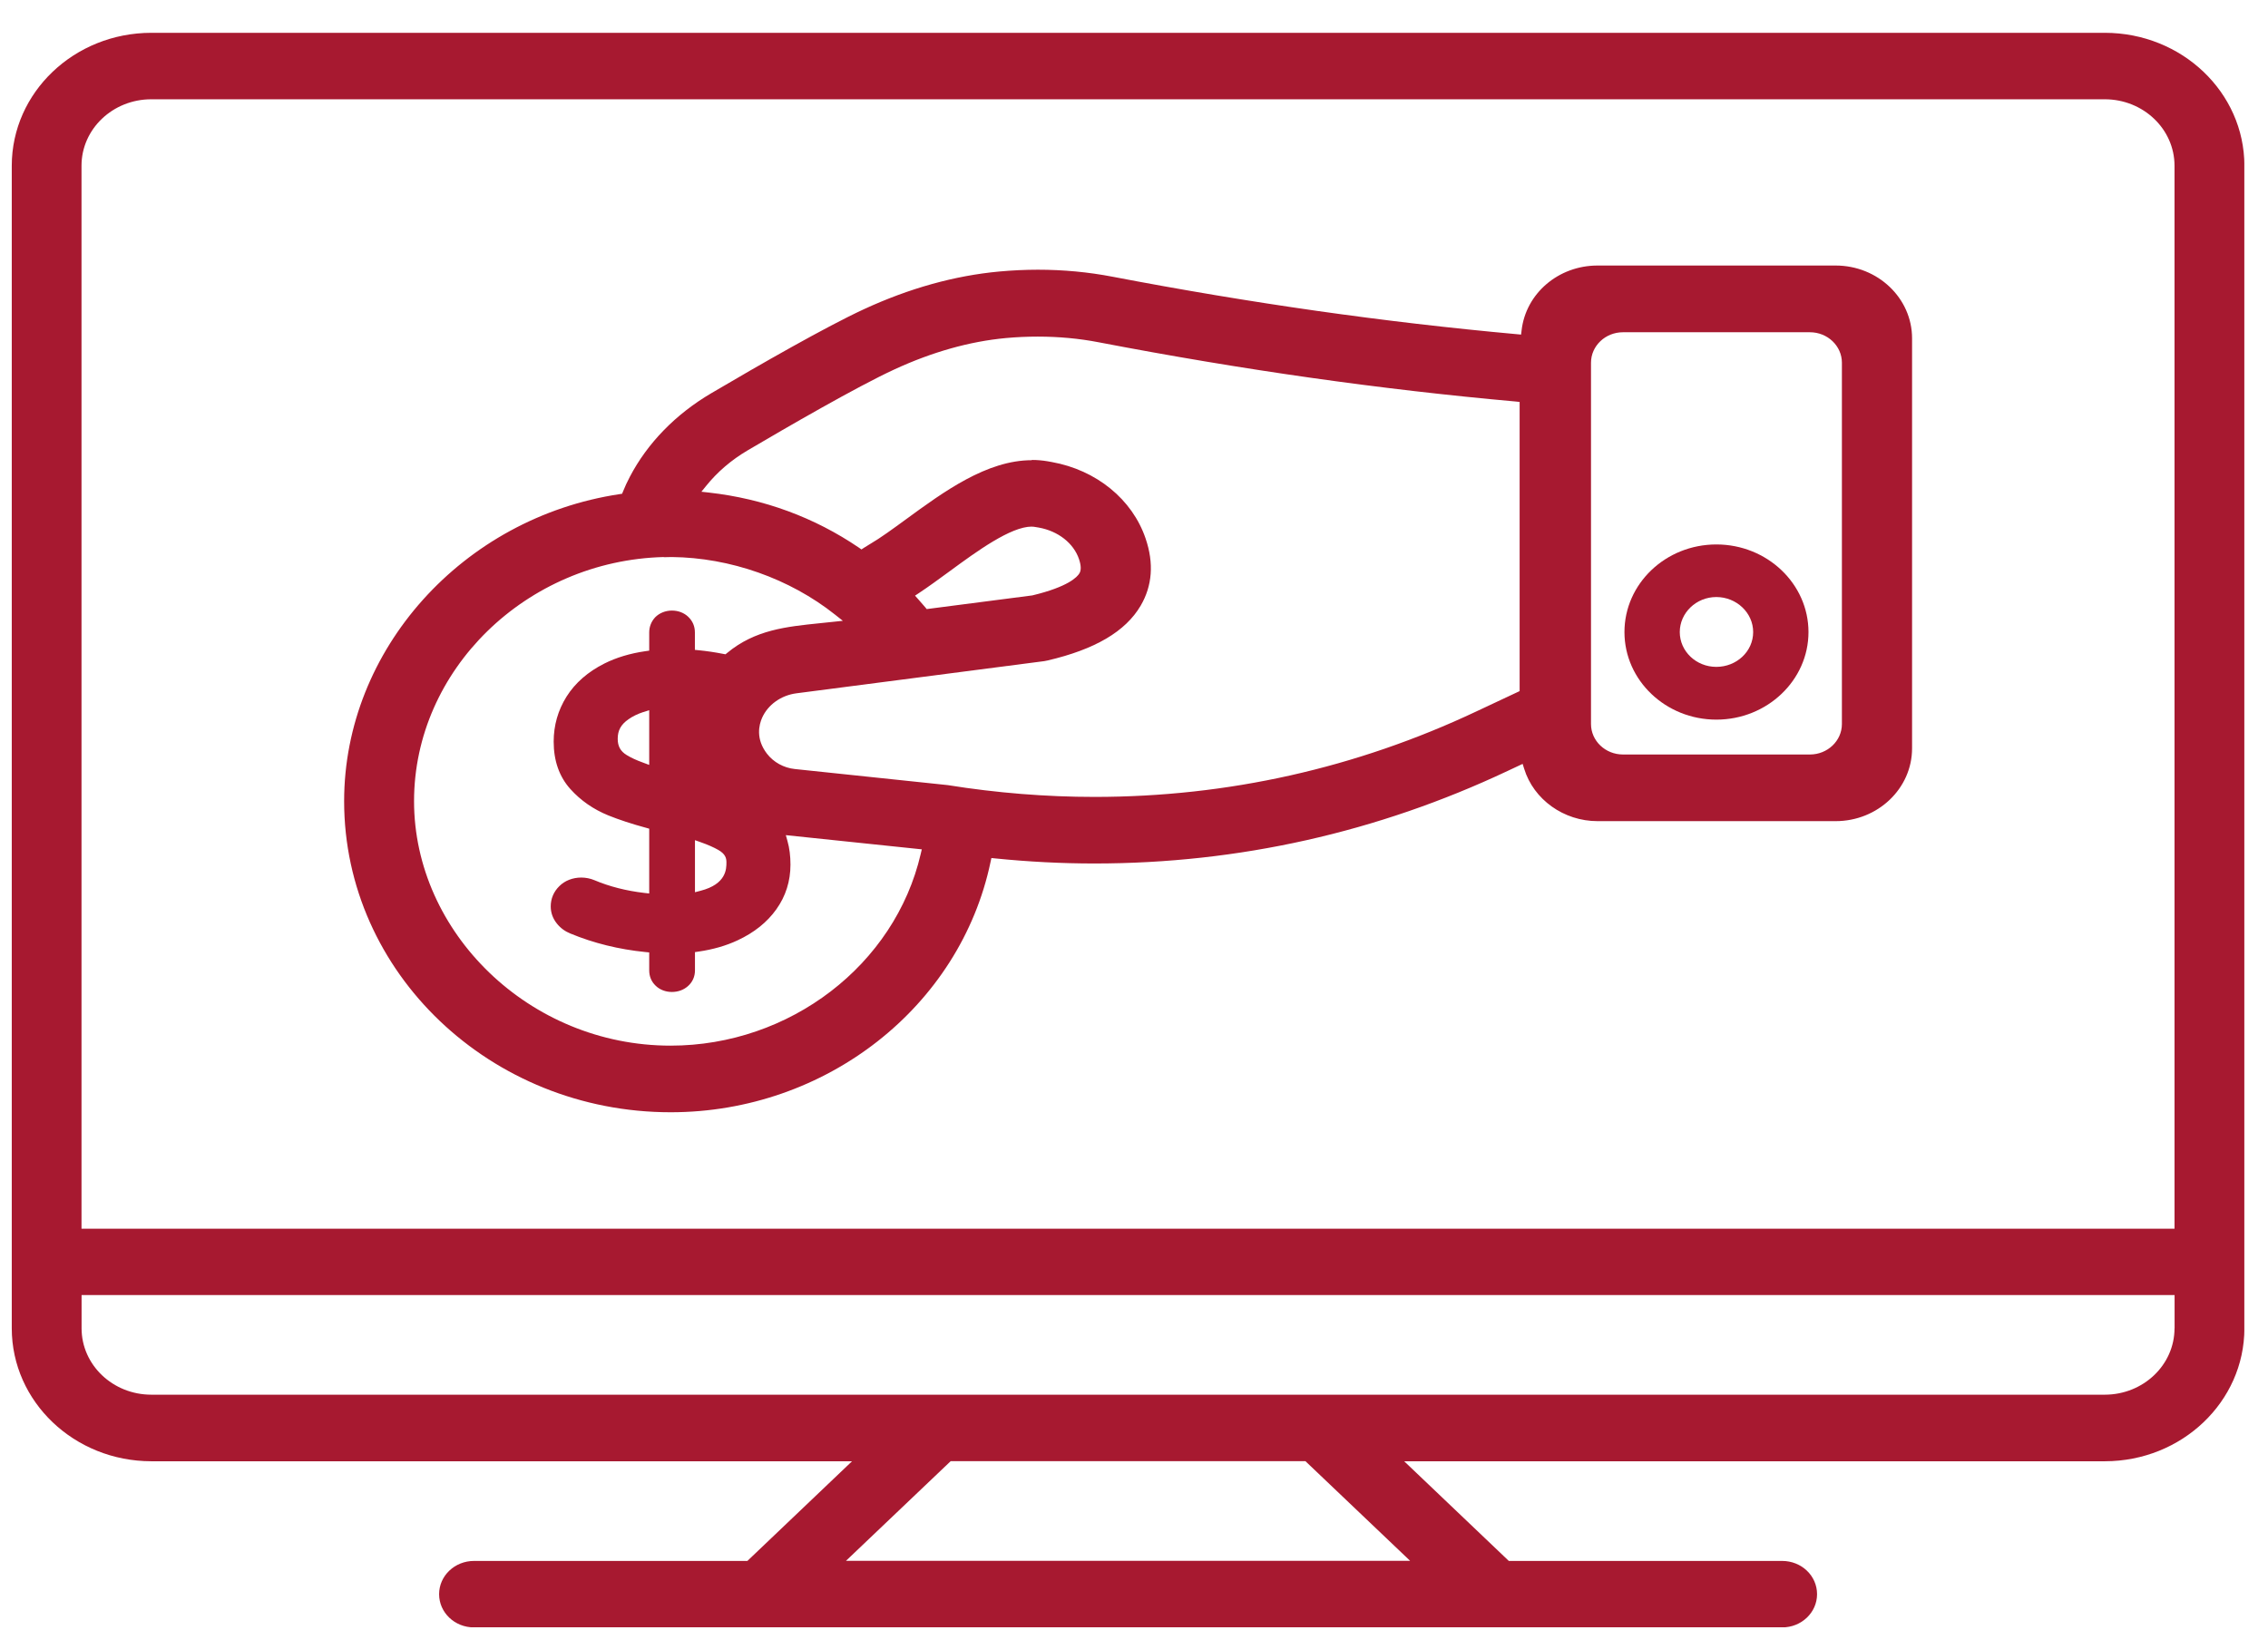<svg width="64" height="46" viewBox="0 0 64 46" fill="none" xmlns="http://www.w3.org/2000/svg">
<g id="Layer_1" clip-path="url(#clip0_279_3853)">
<path id="Vector" d="M59.394 0.926H4.27C2.095 0.928 0.334 2.605 0.332 4.677V37.49C0.334 39.56 2.095 41.239 4.27 41.241H24.043L21.09 44.054H13.376C12.833 44.054 12.391 44.472 12.391 44.992C12.391 45.512 12.831 45.93 13.376 45.93H50.29C50.833 45.93 51.275 45.512 51.275 44.992C51.275 44.472 50.836 44.054 50.29 44.054H42.577L39.624 41.241H59.396C61.569 41.239 63.332 39.562 63.334 37.49V4.677C63.332 2.607 61.571 0.928 59.396 0.926H59.394ZM39.792 44.051H23.872L26.826 41.239H36.838L39.792 44.051ZM61.362 37.488C61.362 38.523 60.48 39.362 59.394 39.362H4.27C3.184 39.362 2.302 38.523 2.302 37.488V36.55H61.364V37.488H61.362ZM61.362 34.678H2.3V4.677C2.3 3.642 3.182 2.802 4.268 2.802H59.394C60.48 2.802 61.362 3.642 61.362 4.677V34.678Z" fill="#A71930"/>
<g id="Group">
<path id="Vector_2" d="M18.925 31.391C13.845 31.391 9.711 27.452 9.711 22.611C9.711 18.337 13.053 14.612 17.484 13.946L17.555 13.935L17.581 13.871C17.634 13.737 17.698 13.599 17.774 13.455C18.271 12.505 19.065 11.69 20.071 11.098C21.448 10.287 23.312 9.219 24.385 8.724C25.658 8.136 26.94 7.779 28.197 7.663C28.558 7.63 28.926 7.612 29.288 7.612C30.003 7.612 30.712 7.678 31.396 7.81C35.314 8.559 39.045 9.09 42.804 9.432L42.923 9.443L42.937 9.327C43.055 8.281 43.978 7.494 45.08 7.494H51.799C52.989 7.494 53.956 8.415 53.956 9.548V21.121C53.956 22.254 52.989 23.175 51.799 23.175H45.08C44.127 23.175 43.276 22.566 43.009 21.693L42.967 21.559L42.541 21.759C38.868 23.491 34.946 24.37 30.885 24.37C29.962 24.37 29.021 24.322 28.086 24.227L27.976 24.216L27.953 24.322C27.096 28.419 23.301 31.391 18.927 31.391H18.925ZM18.732 15.721C14.846 15.82 11.684 18.911 11.684 22.611C11.684 26.312 14.931 29.511 18.923 29.511C22.286 29.511 25.255 27.235 25.982 24.098L26.012 23.971L22.175 23.57L22.221 23.734C22.279 23.938 22.306 24.162 22.306 24.403C22.306 24.869 22.171 25.295 21.906 25.665C21.648 26.027 21.282 26.321 20.815 26.538C20.49 26.691 20.12 26.797 19.715 26.856L19.611 26.871V27.386C19.611 27.564 19.542 27.717 19.413 27.831C19.291 27.939 19.134 27.996 18.959 27.996C18.785 27.996 18.619 27.934 18.502 27.82C18.382 27.706 18.32 27.557 18.32 27.386V26.88L18.209 26.869C17.463 26.794 16.752 26.619 16.096 26.347C15.944 26.286 15.815 26.192 15.712 26.062C15.599 25.92 15.541 25.76 15.541 25.582C15.541 25.363 15.624 25.166 15.783 25.01C15.937 24.854 16.163 24.767 16.402 24.767C16.529 24.767 16.658 24.793 16.773 24.841C17.199 25.021 17.671 25.141 18.181 25.201L18.32 25.216V23.388L18.232 23.363C17.822 23.252 17.463 23.133 17.166 23.013C16.745 22.842 16.386 22.592 16.096 22.27C15.783 21.923 15.624 21.472 15.624 20.93C15.624 20.472 15.746 20.044 15.988 19.659C16.232 19.273 16.591 18.959 17.058 18.725C17.392 18.558 17.781 18.44 18.214 18.378L18.32 18.363V17.85C18.32 17.686 18.38 17.537 18.49 17.42C18.607 17.302 18.778 17.232 18.959 17.232C19.141 17.232 19.302 17.295 19.42 17.407C19.547 17.528 19.609 17.677 19.609 17.85V18.341L19.719 18.352C19.94 18.374 20.168 18.407 20.412 18.455L20.472 18.466L20.518 18.429C21.307 17.773 22.194 17.686 23.133 17.589L23.784 17.521L23.563 17.346C22.283 16.329 20.603 15.737 18.957 15.721C18.902 15.721 18.732 15.726 18.732 15.726V15.721ZM19.611 25.181L19.765 25.141C20.499 24.953 20.499 24.521 20.499 24.337C20.499 24.223 20.472 24.102 20.267 23.986C20.14 23.914 19.977 23.841 19.777 23.771L19.611 23.712V25.179V25.181ZM29.12 12.981C29.267 12.981 29.414 12.994 29.557 13.018L29.681 13.04C30.938 13.266 31.953 14.092 32.328 15.2C32.565 15.895 32.517 16.532 32.188 17.094C31.76 17.822 30.901 18.328 29.559 18.641C29.525 18.65 29.497 18.655 29.467 18.659L22.474 19.567C22.042 19.623 21.669 19.889 21.505 20.259C21.418 20.457 21.319 20.851 21.643 21.272C21.83 21.513 22.115 21.671 22.428 21.704L26.744 22.158C28.123 22.379 29.518 22.491 30.885 22.491C34.644 22.491 38.269 21.678 41.664 20.077L42.882 19.505V11.344L42.772 11.332C38.937 10.988 35.088 10.443 31.003 9.66C30.448 9.552 29.87 9.5 29.283 9.5C28.986 9.5 28.685 9.513 28.383 9.541C27.361 9.636 26.305 9.934 25.241 10.425C24.175 10.916 22.194 12.065 21.107 12.705C20.637 12.981 20.242 13.321 19.924 13.716L19.793 13.878L20.007 13.902C21.554 14.077 22.979 14.601 24.24 15.458L24.309 15.507L24.38 15.46C24.452 15.414 24.516 15.375 24.56 15.349C24.843 15.184 25.188 14.932 25.554 14.665C26.636 13.873 27.847 12.988 29.117 12.988L29.12 12.981ZM18.156 20.095C17.993 20.148 17.85 20.218 17.733 20.301C17.521 20.45 17.431 20.614 17.431 20.851C17.431 21.059 17.507 21.2 17.68 21.307C17.804 21.384 17.963 21.458 18.154 21.526L18.32 21.588V20.044L18.156 20.097V20.095ZM45.798 9.377C45.301 9.377 44.896 9.763 44.896 10.236V20.435C44.896 20.908 45.301 21.294 45.798 21.294H51.074C51.571 21.294 51.976 20.908 51.976 20.435V10.236C51.976 9.763 51.571 9.377 51.074 9.377H45.798ZM29.115 14.862C28.521 14.862 27.568 15.557 26.804 16.118C26.48 16.355 26.201 16.559 25.934 16.736L25.821 16.811L25.909 16.91C25.975 16.984 26.042 17.061 26.107 17.137L26.15 17.19L29.131 16.804C30.144 16.561 30.399 16.285 30.462 16.177C30.512 16.09 30.508 15.96 30.448 15.78C30.296 15.331 29.861 14.989 29.315 14.89L29.212 14.873C29.18 14.866 29.15 14.864 29.115 14.864V14.862Z" fill="#A71930"/>
<path id="Vector_3" d="M48.434 20.31C49.866 20.31 51.033 19.2 51.033 17.839C51.033 16.478 49.868 15.366 48.434 15.366C47 15.366 45.84 16.476 45.84 17.839C45.84 19.203 47.005 20.31 48.434 20.31ZM48.432 18.821C47.863 18.821 47.401 18.381 47.401 17.839C47.401 17.298 47.863 16.85 48.432 16.85C49 16.85 49.472 17.293 49.472 17.839C49.472 18.385 49.005 18.821 48.432 18.821Z" fill="#A71930"/>
<path id="Vector_4" d="M48.435 20.191C47.072 20.191 45.965 19.134 45.965 17.839C45.965 16.543 47.072 15.482 48.435 15.482C49.797 15.482 50.909 16.539 50.909 17.839C50.909 19.139 49.8 20.191 48.435 20.191ZM48.432 16.732C47.797 16.732 47.279 17.227 47.279 17.839C47.279 18.451 47.797 18.939 48.432 18.939C49.068 18.939 49.595 18.446 49.595 17.839C49.595 17.232 49.072 16.732 48.432 16.732Z" fill="#A71930"/>
</g>
</g>
<defs>
<clipPath id="clip0_279_3853">
<rect width="63" height="45" fill="white" transform="translate(0.332 0.926)"/>
</clipPath>
</defs>
</svg>
